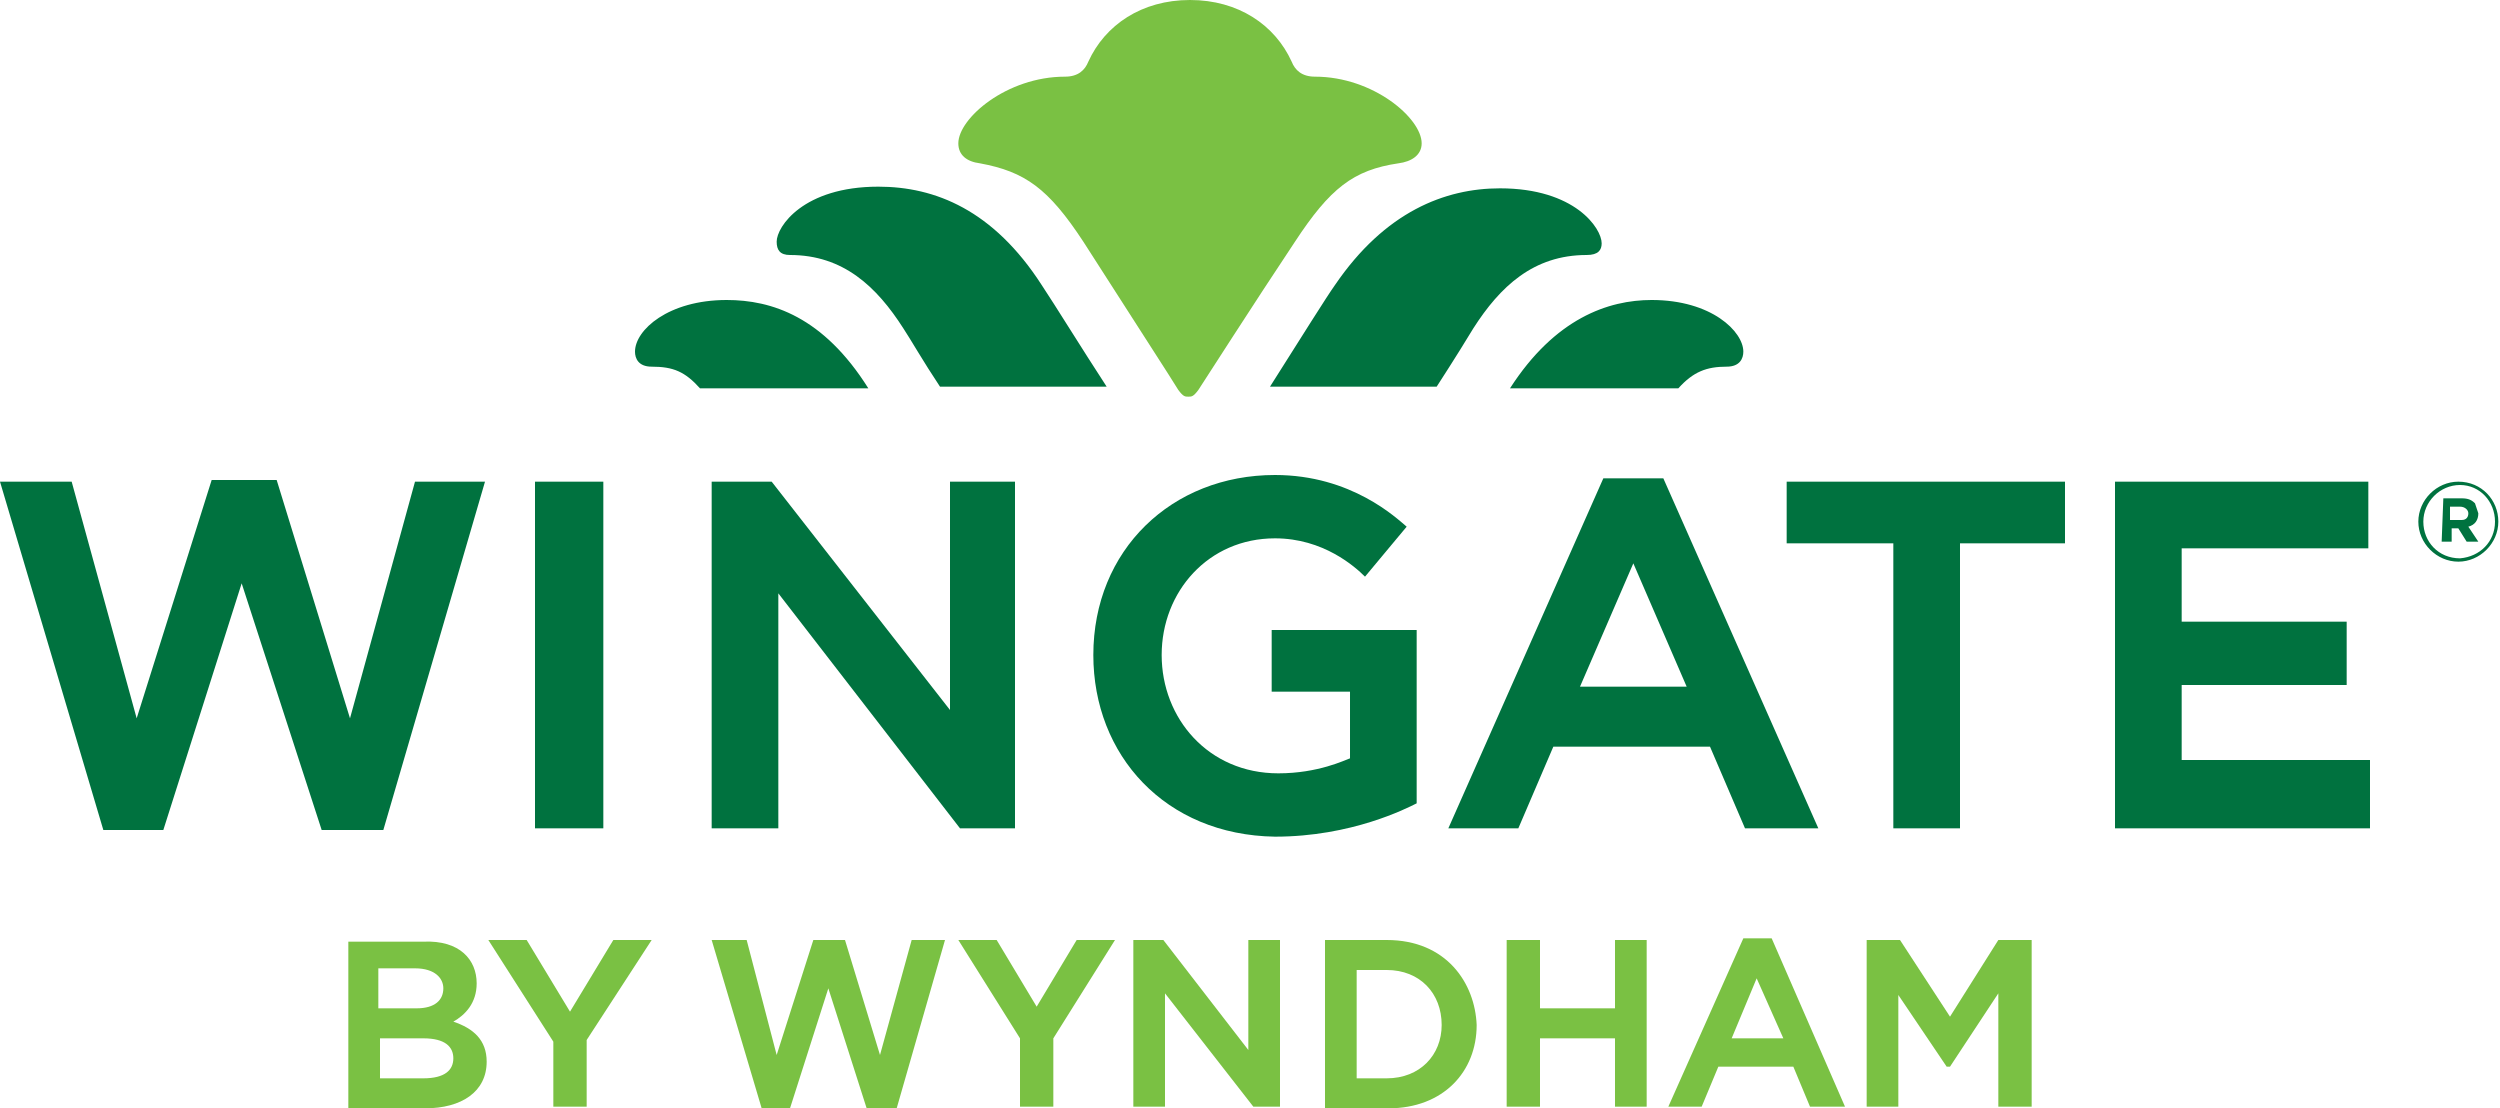 <?xml version="1.0" encoding="utf-8"?>
<!-- Generator: Adobe Illustrator 19.2.1, SVG Export Plug-In . SVG Version: 6.00 Build 0)  -->
<svg version="1.1" id="Layer_1" xmlns="http://www.w3.org/2000/svg" xmlns:xlink="http://www.w3.org/1999/xlink" x="0px" y="0px"
	 viewBox="0 0 150 66.5" style="enable-background:new 0 0 150 66.5;" xml:space="preserve">
<style type="text/css">
	.st0{fill:#7AC143;}
	.st1{fill:#00723F;}
</style>
<g>
	<path class="st0" d="M58.8,9.8c2.7,0.5,4.1,1.5,6.2,4.7c2.3,3.6,5.6,8.7,5.7,8.9c0.3,0.4,0.4,0.4,0.6,0.4c0.2,0,0.3,0,0.6-0.4
		c0.2-0.3,3.4-5.3,5.8-8.9c2.1-3.2,3.5-4.3,6.2-4.7c0.8-0.1,1.4-0.5,1.4-1.2c0-1.5-2.9-4-6.4-4c-0.8,0-1.2-0.4-1.4-0.9
		c-1-2.2-3.2-3.7-6.1-3.7c-2.9,0-5.1,1.5-6.1,3.7c-0.2,0.5-0.6,0.9-1.4,0.9c-3.5,0-6.4,2.5-6.4,4C57.5,9.3,58,9.7,58.8,9.8L58.8,9.8
		z"/>
	<path class="st1" d="M90,11.3c4.5,0,6.1,2.4,6.1,3.3c0,0.4-0.2,0.7-0.9,0.7c-3.2,0-5.2,1.9-6.8,4.4c-0.3,0.5-1.1,1.8-2.2,3.5h-10
		c1.9-3,3.4-5.4,3.9-6.1C83.1,12.7,86.7,11.3,90,11.3L90,11.3z M90.6,23.3h10.1c0.9-1,1.7-1.3,2.9-1.3c0.8,0,1-0.5,1-0.9
		c0-1.2-1.9-3.1-5.5-3.1C96.5,18,93.3,19.1,90.6,23.3L90.6,23.3z M47.4,15.3c3.2,0,5.2,1.9,6.8,4.4c0.4,0.6,1.2,2,2.2,3.5h10
		c-1.5-2.3-3.1-4.9-3.9-6.1c-2.9-4.5-6.4-5.9-9.8-5.9c-4.5,0-6.1,2.4-6.1,3.3C46.6,15,46.8,15.3,47.4,15.3L47.4,15.3z M42,23.3h10.1
		C49.4,19,46.3,18,43.6,18c-3.5,0-5.5,1.8-5.5,3.1c0,0.4,0.2,0.9,1,0.9C40.4,22,41.1,22.3,42,23.3L42,23.3z"/>
	<path class="st1" d="M99.8,28.7h-3.6l-9.3,21h4.2l2.1-4.9h9.4l2.1,4.9h4.4L99.8,28.7L99.8,28.7z M101.2,41.2h-6.4l3.2-7.4
		L101.2,41.2L101.2,41.2z"/>
	<path class="st1" d="M65.6,39.3c0-6.3,4.7-10.8,10.9-10.8c4.6,0,7.3,2.6,7.9,3.1l-2.5,3c-0.6-0.6-2.5-2.3-5.4-2.3
		c-4,0-6.8,3.2-6.8,7c0,3.8,2.8,7.1,7,7.1c2.4,0,4-0.8,4.3-0.9v-4h-4.7v-3.7H85v10.4c-0.6,0.3-3.9,2-8.5,2
		C69.9,50.1,65.6,45.3,65.6,39.3L65.6,39.3z"/>
	<polygon class="st1" points="23,49.8 29.1,28.9 24.9,28.9 21,43.1 16.6,28.8 12.7,28.8 8.2,43.1 4.3,28.9 0,28.9 6.2,49.8 
		9.8,49.8 14.5,35 19.3,49.8 	"/>
	<polygon class="st1" points="57,42.6 46.3,28.9 42.7,28.9 42.7,40.1 42.7,49.7 46.7,49.7 46.7,35.6 57.6,49.7 60.9,49.7 60.9,40.1 
		60.9,28.9 57,28.9 	"/>
	<polygon class="st1" points="32.1,39.6 32.1,28.9 36.2,28.9 36.2,39.3 36.2,49.7 32.1,49.7 	"/>
	<polygon class="st1" points="113.6,40.9 113.6,32.6 107.2,32.6 107.2,28.9 123.9,28.9 123.9,32.6 117.6,32.6 117.6,41.1 
		117.6,49.7 113.6,49.7 	"/>
	<polygon class="st1" points="126.9,39.9 126.9,28.9 142.1,28.9 142.1,32.9 130.9,32.9 130.9,37.3 140.8,37.3 140.8,41.1 
		130.9,41.1 130.9,45.6 142.2,45.6 142.2,49.7 126.9,49.7 	"/>
	<polygon class="st0" points="33.2,62.5 29.3,56.4 31.6,56.4 34.2,60.7 36.8,56.4 39.1,56.4 35.2,62.4 35.2,66.4 33.2,66.4 	"/>
	<path class="st0" d="M106.3,56.3h-1.7l-4.5,10.1h2l1-2.4h4.5l1,2.4h2.1L106.3,56.3L106.3,56.3z M107,62.3h-3.1l1.5-3.6L107,62.3
		L107,62.3z"/>
	<path class="st0" d="M83.2,56.4h-3.7v5.2v4.9h3.8c3.3,0,5.3-2.2,5.3-5C88.5,59,86.8,56.4,83.2,56.4 M83.2,64.7h-1.8v-2.8v-3.7h1.8
		c2,0,3.3,1.4,3.3,3.3C86.5,63.3,85.2,64.7,83.2,64.7"/>
	<polygon class="st0" points="62.2,60.4 59.8,56.4 57.5,56.4 61.2,62.3 61.2,66.4 63.2,66.4 63.2,62.3 66.9,56.4 64.6,56.4 	"/>
	<polygon class="st0" points="53.8,66.5 56.7,56.4 54.7,56.4 52.8,63.3 50.7,56.4 48.8,56.4 46.6,63.3 44.8,56.4 42.7,56.4 
		45.7,66.5 47.4,66.5 49.7,59.3 52,66.5 	"/>
	<polygon class="st0" points="74.9,63 69.8,56.4 68,56.4 68,61.1 68,66.4 69.9,66.4 69.9,59.6 75.2,66.4 76.8,66.4 76.8,61.6 
		76.8,56.4 74.9,56.4 	"/>
	<polygon class="st0" points="98.8,66.4 98.8,61.3 98.8,56.4 96.9,56.4 96.9,60.5 92.4,60.5 92.4,56.4 90.4,56.4 90.4,61.8 
		90.4,66.4 92.4,66.4 92.4,62.3 96.9,62.3 96.9,66.4 	"/>
	<polygon class="st0" points="117,61 114,56.4 112,56.4 112,61.3 112,66.4 113.9,66.4 113.9,59.7 116.8,64 117,64 119.9,59.6 
		119.9,66.4 121.9,66.4 121.9,61.8 121.9,56.4 119.9,56.4 	"/>
	<path class="st0" d="M28.6,59c0,1.2-0.7,1.9-1.4,2.3c1.2,0.4,2,1.1,2,2.4c0,1.8-1.5,2.8-3.7,2.8h-4.6v-4.6v-5.4h4.5
		C27.6,56.4,28.6,57.6,28.6,59L28.6,59z M26.6,59.3c0-0.6-0.5-1.2-1.7-1.2h-2.2v2.4H25C26.1,60.5,26.6,60,26.6,59.3L26.6,59.3z
		 M27.2,63.5c0-0.7-0.5-1.2-1.8-1.2h-2.6v2.4h2.6C26.7,64.7,27.2,64.2,27.2,63.5L27.2,63.5z"/>
	<path class="st1" d="M145.1,31.3L145.1,31.3c0-1.3,1.1-2.4,2.4-2.4c1.4,0,2.4,1.1,2.4,2.4v0c0,1.3-1.1,2.4-2.4,2.4
		C146.2,33.7,145.1,32.6,145.1,31.3L145.1,31.3z M149.7,31.3L149.7,31.3c0-1.2-0.9-2.2-2.1-2.2c-1.2,0-2.2,1-2.2,2.2v0
		c0,1.2,0.9,2.2,2.2,2.2C148.8,33.4,149.7,32.5,149.7,31.3L149.7,31.3z M146.6,29.9h1.1c0.4,0,0.6,0.1,0.8,0.3l0.2,0.6v0
		c0,0.4-0.2,0.7-0.6,0.8l0.6,0.9h-0.7l-0.5-0.8h0h-0.4v0.8h-0.6L146.6,29.9L146.6,29.9z M147.7,31.2c0.3,0,0.4-0.2,0.4-0.4v0
		c0-0.2-0.2-0.4-0.5-0.4h-0.6v0.8H147.7L147.7,31.2z"/>
</g>
</svg>
